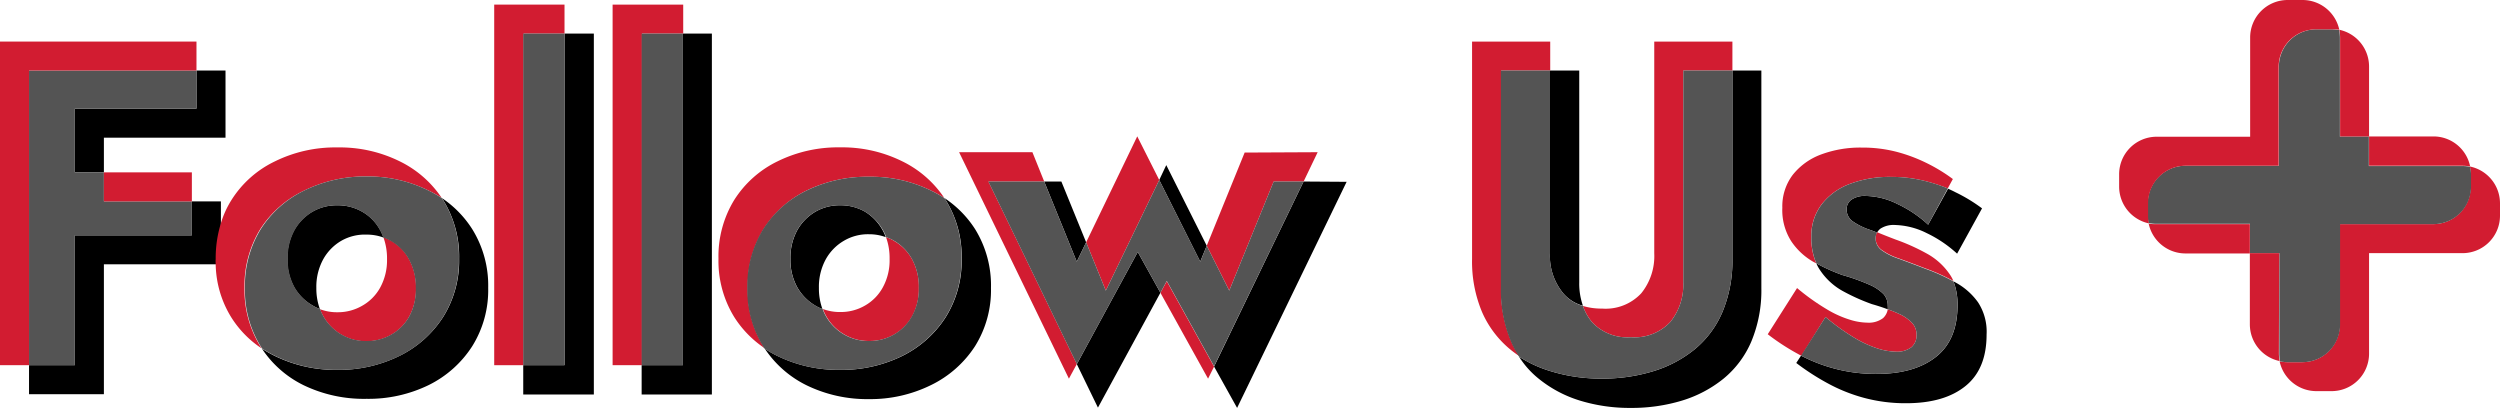 <?xml version="1.0" encoding="UTF-8" standalone="no"?><svg xmlns="http://www.w3.org/2000/svg" xmlns:xlink="http://www.w3.org/1999/xlink" fill="#000000" height="55.7" preserveAspectRatio="xMidYMid meet" version="1" viewBox="0.0 -0.0 341.0 55.7" width="341" zoomAndPan="magnify"><g data-name="Layer 2"><g data-name="Layer 1"><g id="change1_1"><path d="M26.17 27.47L30.13 27.47 30.13 36.05 14.17 36.05 14.17 53.77 3.96 53.77 3.96 49.81 10.21 49.81 10.21 32.1 26.17 32.1 26.17 27.47z" fill="#000000"/></g><g id="change1_2"><path d="M30.76 9.62L30.76 18.78 14.17 18.78 14.17 23.51 10.21 23.51 10.21 14.82 26.8 14.82 26.8 9.62 30.76 9.62z" fill="#000000"/></g><g id="change1_3"><path d="M64.41,31.25A14.37,14.37,0,0,0,60.25,27c.07.09.13.18.2.29a14.57,14.57,0,0,1,2.18,8,14.44,14.44,0,0,1-2.18,7.94,14.82,14.82,0,0,1-5.94,5.3A18.69,18.69,0,0,1,46,50.45a18.83,18.83,0,0,1-8.5-1.89,17.84,17.84,0,0,1-1.77-1,14.4,14.4,0,0,0,5.72,5A18.9,18.9,0,0,0,50,54.4a18.71,18.71,0,0,0,8.48-1.88,14.84,14.84,0,0,0,5.94-5.31,14.43,14.43,0,0,0,2.17-7.94A14.59,14.59,0,0,0,64.41,31.25ZM42.63,41.67a5.07,5.07,0,0,0,1,.48,8.17,8.17,0,0,1-.48-2.88,7.8,7.8,0,0,1,.94-3.91,6.65,6.65,0,0,1,2.47-2.52A6.46,6.46,0,0,1,50,32a6.59,6.59,0,0,1,2.3.4,5.42,5.42,0,0,0-.43-1,6.33,6.33,0,0,0-2.45-2.52A6.69,6.69,0,0,0,46,28a6.58,6.58,0,0,0-3.4.88,6.72,6.72,0,0,0-2.47,2.52,7.81,7.81,0,0,0-.93,3.92,7.65,7.65,0,0,0,.93,3.87A6.75,6.75,0,0,0,42.63,41.67Z" fill="#000000"/></g><g id="change1_4"><path d="M77,4.58V49.81H71.37v4H81V4.58Z" fill="#000000"/></g><g id="change1_5"><path d="M93.15,4.58V49.81H87.52v4H97.1V4.58Z" fill="#000000"/></g><g id="change1_6"><path d="M133,31.25A14.37,14.37,0,0,0,128.8,27c.07.09.13.18.2.29a14.56,14.56,0,0,1,2.17,8A14.43,14.43,0,0,1,129,43.26a14.82,14.82,0,0,1-5.94,5.3,18.69,18.69,0,0,1-8.48,1.89,18.91,18.91,0,0,1-8.51-1.89,14.3,14.3,0,0,1-1.75-1,14.56,14.56,0,0,0,5.71,5,18.9,18.9,0,0,0,8.51,1.88A18.68,18.68,0,0,0,127,52.52,14.91,14.91,0,0,0,133,47.21a14.43,14.43,0,0,0,2.17-7.94A14.59,14.59,0,0,0,133,31.25ZM111.18,41.67a5.07,5.07,0,0,0,1,.48,8.17,8.17,0,0,1-.48-2.88,7.8,7.8,0,0,1,.94-3.91,6.65,6.65,0,0,1,2.47-2.52,6.46,6.46,0,0,1,3.4-.89,6.56,6.56,0,0,1,2.31.4A6.82,6.82,0,0,0,118,28.88a6.66,6.66,0,0,0-3.38-.88,6.58,6.58,0,0,0-3.4.88,6.72,6.72,0,0,0-2.47,2.52,7.81,7.81,0,0,0-.93,3.92,7.65,7.65,0,0,0,.93,3.87A6.75,6.75,0,0,0,111.18,41.67Z" fill="#000000"/></g><g id="change1_7"><path d="M177.81,24.76,165.6,50l3.14,5.64,14.94-30.84Zm-19.69-.21,5.59,11.14.89-2.17-5.52-11ZM146.88,49.67l2.88,5.93,8.52-15.67-3.09-5.56Zm-2.11-24.91h-2.34l4.44,10.93,1.28-2.64Z" fill="#000000"/></g><g id="change1_8"><path d="M236.3,9.62v25.7a18,18,0,0,1-1.36,7.24,13.32,13.32,0,0,1-3.78,5.08,16.59,16.59,0,0,1-5.68,3,23.49,23.49,0,0,1-7,1,23.19,23.19,0,0,1-6.94-1,16.72,16.72,0,0,1-4.35-2,12.18,12.18,0,0,0,2.67,3,16.68,16.68,0,0,0,5.64,3,23.13,23.13,0,0,0,6.93,1,23.6,23.6,0,0,0,7-1,16.73,16.73,0,0,0,5.67-3,13.27,13.27,0,0,0,3.79-5.08,18.09,18.09,0,0,0,1.36-7.24V9.62ZM215.91,41.7a9.13,9.13,0,0,1-.5-3.19V9.62h-4V34.55A8,8,0,0,0,213.22,40,5.41,5.41,0,0,0,215.91,41.7Z" fill="#000000"/></g><g id="change1_9"><path d="M252.65,30.15a9,9,0,0,0,2.29,1.16c.34.12.7.25,1.09.41a1.91,1.91,0,0,1,.46-.53,3.28,3.28,0,0,1,2-.5,10.21,10.21,0,0,1,4.3,1.1,16.82,16.82,0,0,1,4.16,2.81l3.4-6.18a22.21,22.21,0,0,0-3.63-2.2c-.34-.18-.67-.33-1-.48L263,30.65a16.2,16.2,0,0,0-4.16-2.81,10.09,10.09,0,0,0-4.3-1.11,3.23,3.23,0,0,0-2,.5,1.59,1.59,0,0,0-.66,1.33A2,2,0,0,0,252.65,30.15ZM269.8,41.23a9.12,9.12,0,0,0-3.1-2.72l-.25-.13a8.58,8.58,0,0,1,.56,3.24c0,3.11-.95,5.45-2.87,7S259.53,51,256,51a21.64,21.64,0,0,1-5.76-.72,22.57,22.57,0,0,1-4.58-1.77l-.65,1a32.63,32.63,0,0,0,4.23,2.74,22.59,22.59,0,0,0,4.95,2A21.76,21.76,0,0,0,260,55c3.49,0,6.18-.79,8.11-2.36s2.86-3.92,2.86-7A7.32,7.32,0,0,0,269.8,41.23Zm-18.48-1.55a27.33,27.33,0,0,0,4,1.8c.81.23,1.54.47,2.17.71a2.22,2.22,0,0,0,0-.45,2.39,2.39,0,0,0-.56-1.61A6,6,0,0,0,255,38.84a28.19,28.19,0,0,0-3.68-1.32,25.13,25.13,0,0,1-3.57-1.6,4.81,4.81,0,0,0,.52.95A8.87,8.87,0,0,0,251.32,39.68Z" fill="#000000"/></g><g id="change2_1"><path d="M10.21 14.82L10.21 23.51 14.17 23.51 14.17 27.47 26.17 27.47 26.17 32.1 10.21 32.1 10.21 49.81 3.96 49.81 3.96 9.62 26.8 9.62 26.8 14.82 10.21 14.82z" fill="#545454"/></g><g id="change3_1"><path d="M14.17 23.51H26.17V27.47H14.17z" fill="#d21c31"/></g><g id="change3_2"><path d="M26.8 5.67L26.8 9.62 3.96 9.62 3.96 49.81 0 49.81 0 5.67 26.8 5.67z" fill="#d21c31"/></g><g id="change3_3"><path d="M54.51,22A18.44,18.44,0,0,0,46,20.11a18.58,18.58,0,0,0-8.5,1.9,14.28,14.28,0,0,0-5.94,5.29,12.88,12.88,0,0,0-1.46,3.25,16.17,16.17,0,0,0-.68,4.77,5.78,5.78,0,0,0,0,.73,14.2,14.2,0,0,0,2.11,7.21,14,14,0,0,0,4.17,4.27,2.92,2.92,0,0,1-.21-.32,14.58,14.58,0,0,1-2.14-7.94,14.74,14.74,0,0,1,2.14-8A14.45,14.45,0,0,1,41.48,26,18.78,18.78,0,0,1,50,24.07,18.59,18.59,0,0,1,58.47,26,14.87,14.87,0,0,1,60.25,27,14.53,14.53,0,0,0,54.51,22ZM53.37,32.84a6.1,6.1,0,0,0-1.08-.49,8.41,8.41,0,0,1,.5,3,7.75,7.75,0,0,1-.93,3.87,6.35,6.35,0,0,1-2.45,2.48,6.6,6.6,0,0,1-3.38.89,6.52,6.52,0,0,1-2.37-.41,6,6,0,0,0,.46,1,6.68,6.68,0,0,0,2.47,2.48,6.55,6.55,0,0,0,3.4.88,6.71,6.71,0,0,0,3.38-.88,6.42,6.42,0,0,0,2.45-2.48,7.76,7.76,0,0,0,.92-3.88,7.9,7.9,0,0,0-.92-3.91A6.39,6.39,0,0,0,53.37,32.84Z" fill="#d21c31"/></g><g id="change2_2"><path d="M60.45,27.3c-.07-.11-.13-.2-.2-.29A14.87,14.87,0,0,0,58.47,26,18.59,18.59,0,0,0,50,24.07,18.78,18.78,0,0,0,41.48,26a14.45,14.45,0,0,0-5.93,5.29,14.74,14.74,0,0,0-2.14,8,14.58,14.58,0,0,0,2.14,7.94,2.92,2.92,0,0,0,.21.32,17.84,17.84,0,0,0,1.77,1A18.83,18.83,0,0,0,46,50.45a18.69,18.69,0,0,0,8.48-1.89,14.82,14.82,0,0,0,5.94-5.3,14.44,14.44,0,0,0,2.18-7.94A14.57,14.57,0,0,0,60.45,27.3ZM55.82,43.15a6.42,6.42,0,0,1-2.45,2.48,6.71,6.71,0,0,1-3.38.88,6.55,6.55,0,0,1-3.4-.88,6.68,6.68,0,0,1-2.47-2.48,6,6,0,0,1-.46-1,5.07,5.07,0,0,1-1-.48,6.75,6.75,0,0,1-2.47-2.48,7.65,7.65,0,0,1-.93-3.87,7.81,7.81,0,0,1,.93-3.92,6.72,6.72,0,0,1,2.47-2.52A6.58,6.58,0,0,1,46,28a6.69,6.69,0,0,1,3.38.88,6.33,6.33,0,0,1,2.45,2.52,5.42,5.42,0,0,1,.43,1,6.1,6.1,0,0,1,1.08.49,6.39,6.39,0,0,1,2.45,2.52,7.9,7.9,0,0,1,.92,3.91A7.76,7.76,0,0,1,55.82,43.15Z" fill="#545454"/></g><g id="change3_4"><path d="M67.41.63V49.81h4V4.58H77V.63Z" fill="#d21c31"/></g><g id="change2_3"><path d="M71.37 4.58H77V49.81H71.37z" fill="#545454"/></g><g id="change3_5"><path d="M83.56.63V49.81h4V4.58h5.63V.63Z" fill="#d21c31"/></g><g id="change2_4"><path d="M87.52 4.58H93.15V49.81H87.52z" fill="#545454"/></g><g id="change3_6"><path d="M123.06,22a18.44,18.44,0,0,0-8.48-1.9,18.65,18.65,0,0,0-8.51,1.9,14.43,14.43,0,0,0-5.93,5.29,14.72,14.72,0,0,0-2.14,8,14.58,14.58,0,0,0,2.14,7.94,14.33,14.33,0,0,0,4.18,4.28,1.9,1.9,0,0,1-.22-.33A14.58,14.58,0,0,1,102,39.27a14.74,14.74,0,0,1,2.14-8A14.51,14.51,0,0,1,110,26a18.78,18.78,0,0,1,8.51-1.89A18.56,18.56,0,0,1,127,26,15.7,15.7,0,0,1,128.8,27,14.53,14.53,0,0,0,123.06,22Zm-1.14,10.83a5.71,5.71,0,0,0-1.07-.49,8.41,8.41,0,0,1,.49,3,7.65,7.65,0,0,1-.93,3.87A6.35,6.35,0,0,1,118,41.67a6.57,6.57,0,0,1-3.38.89,6.48,6.48,0,0,1-2.37-.41,5.32,5.32,0,0,0,.46,1,6.68,6.68,0,0,0,2.47,2.48,6.55,6.55,0,0,0,3.4.88,6.66,6.66,0,0,0,3.38-.88,6.49,6.49,0,0,0,2.45-2.48,7.66,7.66,0,0,0,.92-3.88,7.8,7.8,0,0,0-.92-3.91A6.46,6.46,0,0,0,121.92,32.84Z" fill="#d21c31"/></g><g id="change2_5"><path d="M129,27.3c-.07-.11-.13-.2-.2-.29A15.7,15.7,0,0,0,127,26a18.56,18.56,0,0,0-8.48-1.89A18.78,18.78,0,0,0,110,26a14.51,14.51,0,0,0-5.93,5.29,14.74,14.74,0,0,0-2.14,8,14.58,14.58,0,0,0,2.14,7.94,1.9,1.9,0,0,0,.22.33,14.3,14.3,0,0,0,1.75,1,18.91,18.91,0,0,0,8.51,1.89,18.69,18.69,0,0,0,8.48-1.89,14.82,14.82,0,0,0,5.94-5.3,14.43,14.43,0,0,0,2.17-7.94A14.56,14.56,0,0,0,129,27.3Zm-4.63,15.85a6.49,6.49,0,0,1-2.45,2.48,6.66,6.66,0,0,1-3.38.88,6.55,6.55,0,0,1-3.4-.88,6.68,6.68,0,0,1-2.47-2.48,5.32,5.32,0,0,1-.46-1,5.07,5.07,0,0,1-1-.48,6.75,6.75,0,0,1-2.47-2.48,7.65,7.65,0,0,1-.93-3.87,7.81,7.81,0,0,1,.93-3.92,6.72,6.72,0,0,1,2.47-2.52,6.58,6.58,0,0,1,3.4-.88,6.66,6.66,0,0,1,3.38.88,6.82,6.82,0,0,1,2.89,3.47,5.71,5.71,0,0,1,1.07.49,6.46,6.46,0,0,1,2.45,2.52,7.8,7.8,0,0,1,.92,3.91A7.66,7.66,0,0,1,124.37,43.15Z" fill="#545454"/></g><g id="change3_7"><path d="M169.77,20.81,164.6,33.52l3.07,6.12,6.06-14.88h4.08l1.92-4ZM158.28,39.93l6.5,11.72L165.6,50l-6.45-11.64Zm-10.13-6.88,2.68,6.59,7.29-15.09-3-5.95Zm-5.72-8.29-1.61-4h-10L145.8,51.65l1.08-2L134.82,24.76Z" fill="#d21c31"/></g><g id="change2_6"><path d="M177.81 24.76L165.6 49.96 159.15 38.32 158.28 39.93 155.19 34.37 146.88 49.67 134.81 24.76 142.43 24.76 146.87 35.69 148.15 33.05 150.83 39.64 158.12 24.55 163.72 35.69 164.6 33.52 167.67 39.64 173.73 24.76 177.81 24.76z" fill="#545454"/></g><g id="change3_8"><path d="M225.64,5.67V34.55A8.06,8.06,0,0,1,223.87,40a6.63,6.63,0,0,1-5.36,2.09,8.64,8.64,0,0,1-2.6-.36,7,7,0,0,0,1.26,2.23A6.59,6.59,0,0,0,222.46,46a6.7,6.7,0,0,0,5.37-2.08,8.07,8.07,0,0,0,1.77-5.42V9.62h6.7V5.67ZM200.79,35.32a17.78,17.78,0,0,0,1.36,7.24,13.71,13.71,0,0,0,5.07,6,12.53,12.53,0,0,1-1.11-2.08,17.75,17.75,0,0,1-1.36-7.24V9.62h6.7V5.67H200.79Z" fill="#d21c31"/></g><g id="change2_7"><path d="M236.3,9.62v25.7a18,18,0,0,1-1.36,7.24,13.32,13.32,0,0,1-3.78,5.08,16.59,16.59,0,0,1-5.68,3,23.49,23.49,0,0,1-7,1,23.19,23.19,0,0,1-6.94-1,16.72,16.72,0,0,1-4.35-2,12.53,12.53,0,0,1-1.11-2.08,17.75,17.75,0,0,1-1.36-7.24V9.62h6.7V34.55A8,8,0,0,0,213.22,40a5.41,5.41,0,0,0,2.69,1.73,7,7,0,0,0,1.26,2.23A6.59,6.59,0,0,0,222.46,46a6.7,6.7,0,0,0,5.37-2.08,8.07,8.07,0,0,0,1.77-5.42V9.62Z" fill="#545454"/></g><g id="change3_9"><path d="M247.37,35.73l.37.19a8.69,8.69,0,0,1-.68-3.58,7.12,7.12,0,0,1,1.43-4.49,8.65,8.65,0,0,1,3.84-2.77,15.3,15.3,0,0,1,5.57-.95,18.54,18.54,0,0,1,4.71.57,22.45,22.45,0,0,1,3.06,1l.7-1.28a22.83,22.83,0,0,0-3.62-2.2,21.67,21.67,0,0,0-4.09-1.52,18.54,18.54,0,0,0-4.71-.57,15.32,15.32,0,0,0-5.58.95,8.84,8.84,0,0,0-3.84,2.77,7.11,7.11,0,0,0-1.42,4.49,7.87,7.87,0,0,0,1.2,4.54A9,9,0,0,0,247.37,35.73Zm18.47,1.54a9,9,0,0,0-3.09-2.72,27.9,27.9,0,0,0-4.2-1.88c-.94-.36-1.78-.69-2.52-1a1.61,1.61,0,0,0-.2.8,2,2,0,0,0,.78,1.58,8.27,8.27,0,0,0,2.28,1.16c1,.36,2.19.81,3.62,1.36a26.82,26.82,0,0,1,3.94,1.76A5.37,5.37,0,0,0,265.84,37.27ZM259,42.8a15.68,15.68,0,0,0-1.51-.61,2.08,2.08,0,0,1-.64,1.2,3.23,3.23,0,0,1-2.15.62,8.37,8.37,0,0,1-2.4-.41,14.06,14.06,0,0,1-3.18-1.45,30.19,30.19,0,0,1-4-2.86l-4,6.3a30.88,30.88,0,0,0,4.22,2.74,2.69,2.69,0,0,0,.38.19L249,43.24a30.09,30.09,0,0,0,4,2.87,15.23,15.23,0,0,0,3.18,1.45,8.85,8.85,0,0,0,2.4.41,3.24,3.24,0,0,0,2.15-.62,2.12,2.12,0,0,0,.69-1.65,2.38,2.38,0,0,0-.57-1.61A5.66,5.66,0,0,0,259,42.8Z" fill="#d21c31"/></g><g id="change2_8"><path d="M267,41.62c0,3.11-.95,5.45-2.87,7S259.53,51,256,51a21.64,21.64,0,0,1-5.76-.72,22.57,22.57,0,0,1-4.58-1.77L249,43.24a30.09,30.09,0,0,0,4,2.87,15.23,15.23,0,0,0,3.18,1.45,8.85,8.85,0,0,0,2.4.41,3.24,3.24,0,0,0,2.15-.62,2.12,2.12,0,0,0,.69-1.65,2.38,2.38,0,0,0-.57-1.61A5.66,5.66,0,0,0,259,42.8a15.68,15.68,0,0,0-1.51-.61,2.22,2.22,0,0,0,0-.45,2.39,2.39,0,0,0-.56-1.61A6,6,0,0,0,255,38.84a28.19,28.19,0,0,0-3.68-1.32,25.13,25.13,0,0,1-3.57-1.6,8.69,8.69,0,0,1-.68-3.58,7.12,7.12,0,0,1,1.43-4.49,8.65,8.65,0,0,1,3.84-2.77,15.3,15.3,0,0,1,5.57-.95,18.54,18.54,0,0,1,4.71.57,22.45,22.45,0,0,1,3.06,1L263,30.65a16.2,16.2,0,0,0-4.16-2.81,10.09,10.09,0,0,0-4.3-1.11,3.23,3.23,0,0,0-2,.5,1.59,1.59,0,0,0-.66,1.33,2,2,0,0,0,.77,1.59,9,9,0,0,0,2.29,1.16c.34.12.7.25,1.09.41a1.61,1.61,0,0,0-.2.8,2,2,0,0,0,.78,1.58,8.27,8.27,0,0,0,2.28,1.16c1,.36,2.19.81,3.62,1.36a26.82,26.82,0,0,1,3.94,1.76A8.58,8.58,0,0,1,267,41.62Z" fill="#545454"/></g><g id="change4_1"><path d="M294.12,30.57h12.76v4h-8.8a5.13,5.13,0,0,1-5-4.06A6.12,6.12,0,0,0,294.12,30.57Z" fill="#d21c31"/></g><g id="change4_2"><path d="M319.19,5.12a5.37,5.37,0,0,0-.11-1.06,5.13,5.13,0,0,1,4.06,5v9.58h-3.95Z" fill="#d21c31"/></g><g id="change4_3"><path d="M341,27.73v1.68a5.11,5.11,0,0,1-5.1,5.12H323.14V48.25a5.11,5.11,0,0,1-5.11,5.1h-2.09a5.13,5.13,0,0,1-5-4.06,5.25,5.25,0,0,0,1,.11h2.09a5.13,5.13,0,0,0,5.12-5.11V30.57h12.75a5.12,5.12,0,0,0,5.11-5.11V23.77a4.72,4.72,0,0,0-.12-1.06A5.13,5.13,0,0,1,341,27.73Z" fill="#d21c31"/></g><g id="change2_9"><path d="M337.05,23.77v1.69a5.12,5.12,0,0,1-5.11,5.11H319.19V44.29a5.13,5.13,0,0,1-5.12,5.11H312a5.25,5.25,0,0,1-1-.11,5.91,5.91,0,0,1-.1-1V34.53h-4v-4H294.12a6.12,6.12,0,0,1-1.05-.1,5.29,5.29,0,0,1-.11-1.06V27.73a5.12,5.12,0,0,1,5.12-5.12h12.76V9.07A5.11,5.11,0,0,1,315.94,4H318a6.12,6.12,0,0,1,1.05.1,5.37,5.37,0,0,1,.11,1.06V18.65h3.95v4H335.9a5.8,5.8,0,0,1,1,.1A4.72,4.72,0,0,1,337.05,23.77Z" fill="#545454"/></g><g id="change3_10"><path d="M310.84,48.25a5.91,5.91,0,0,0,.1,1,5.12,5.12,0,0,1-4.06-5V34.53h4Z" fill="#d21c31"/></g><g id="change3_11"><path d="M319.08,4.06A6.12,6.12,0,0,0,318,4h-2.09a5.11,5.11,0,0,0-5.1,5.11V22.61H298.08A5.12,5.12,0,0,0,293,27.73v1.68a5.29,5.29,0,0,0,.11,1.06,5.13,5.13,0,0,1-4.06-5V23.77a5.12,5.12,0,0,1,5.11-5.12h12.76V5.12A5.12,5.12,0,0,1,312,0h2.09A5.13,5.13,0,0,1,319.08,4.06Z" fill="#d21c31"/></g><g id="change3_12"><path d="M336.93,22.71a5.8,5.8,0,0,0-1-.1H323.14v-4h8.8A5.1,5.1,0,0,1,336.93,22.71Z" fill="#d21c31"/></g></g></g></svg>